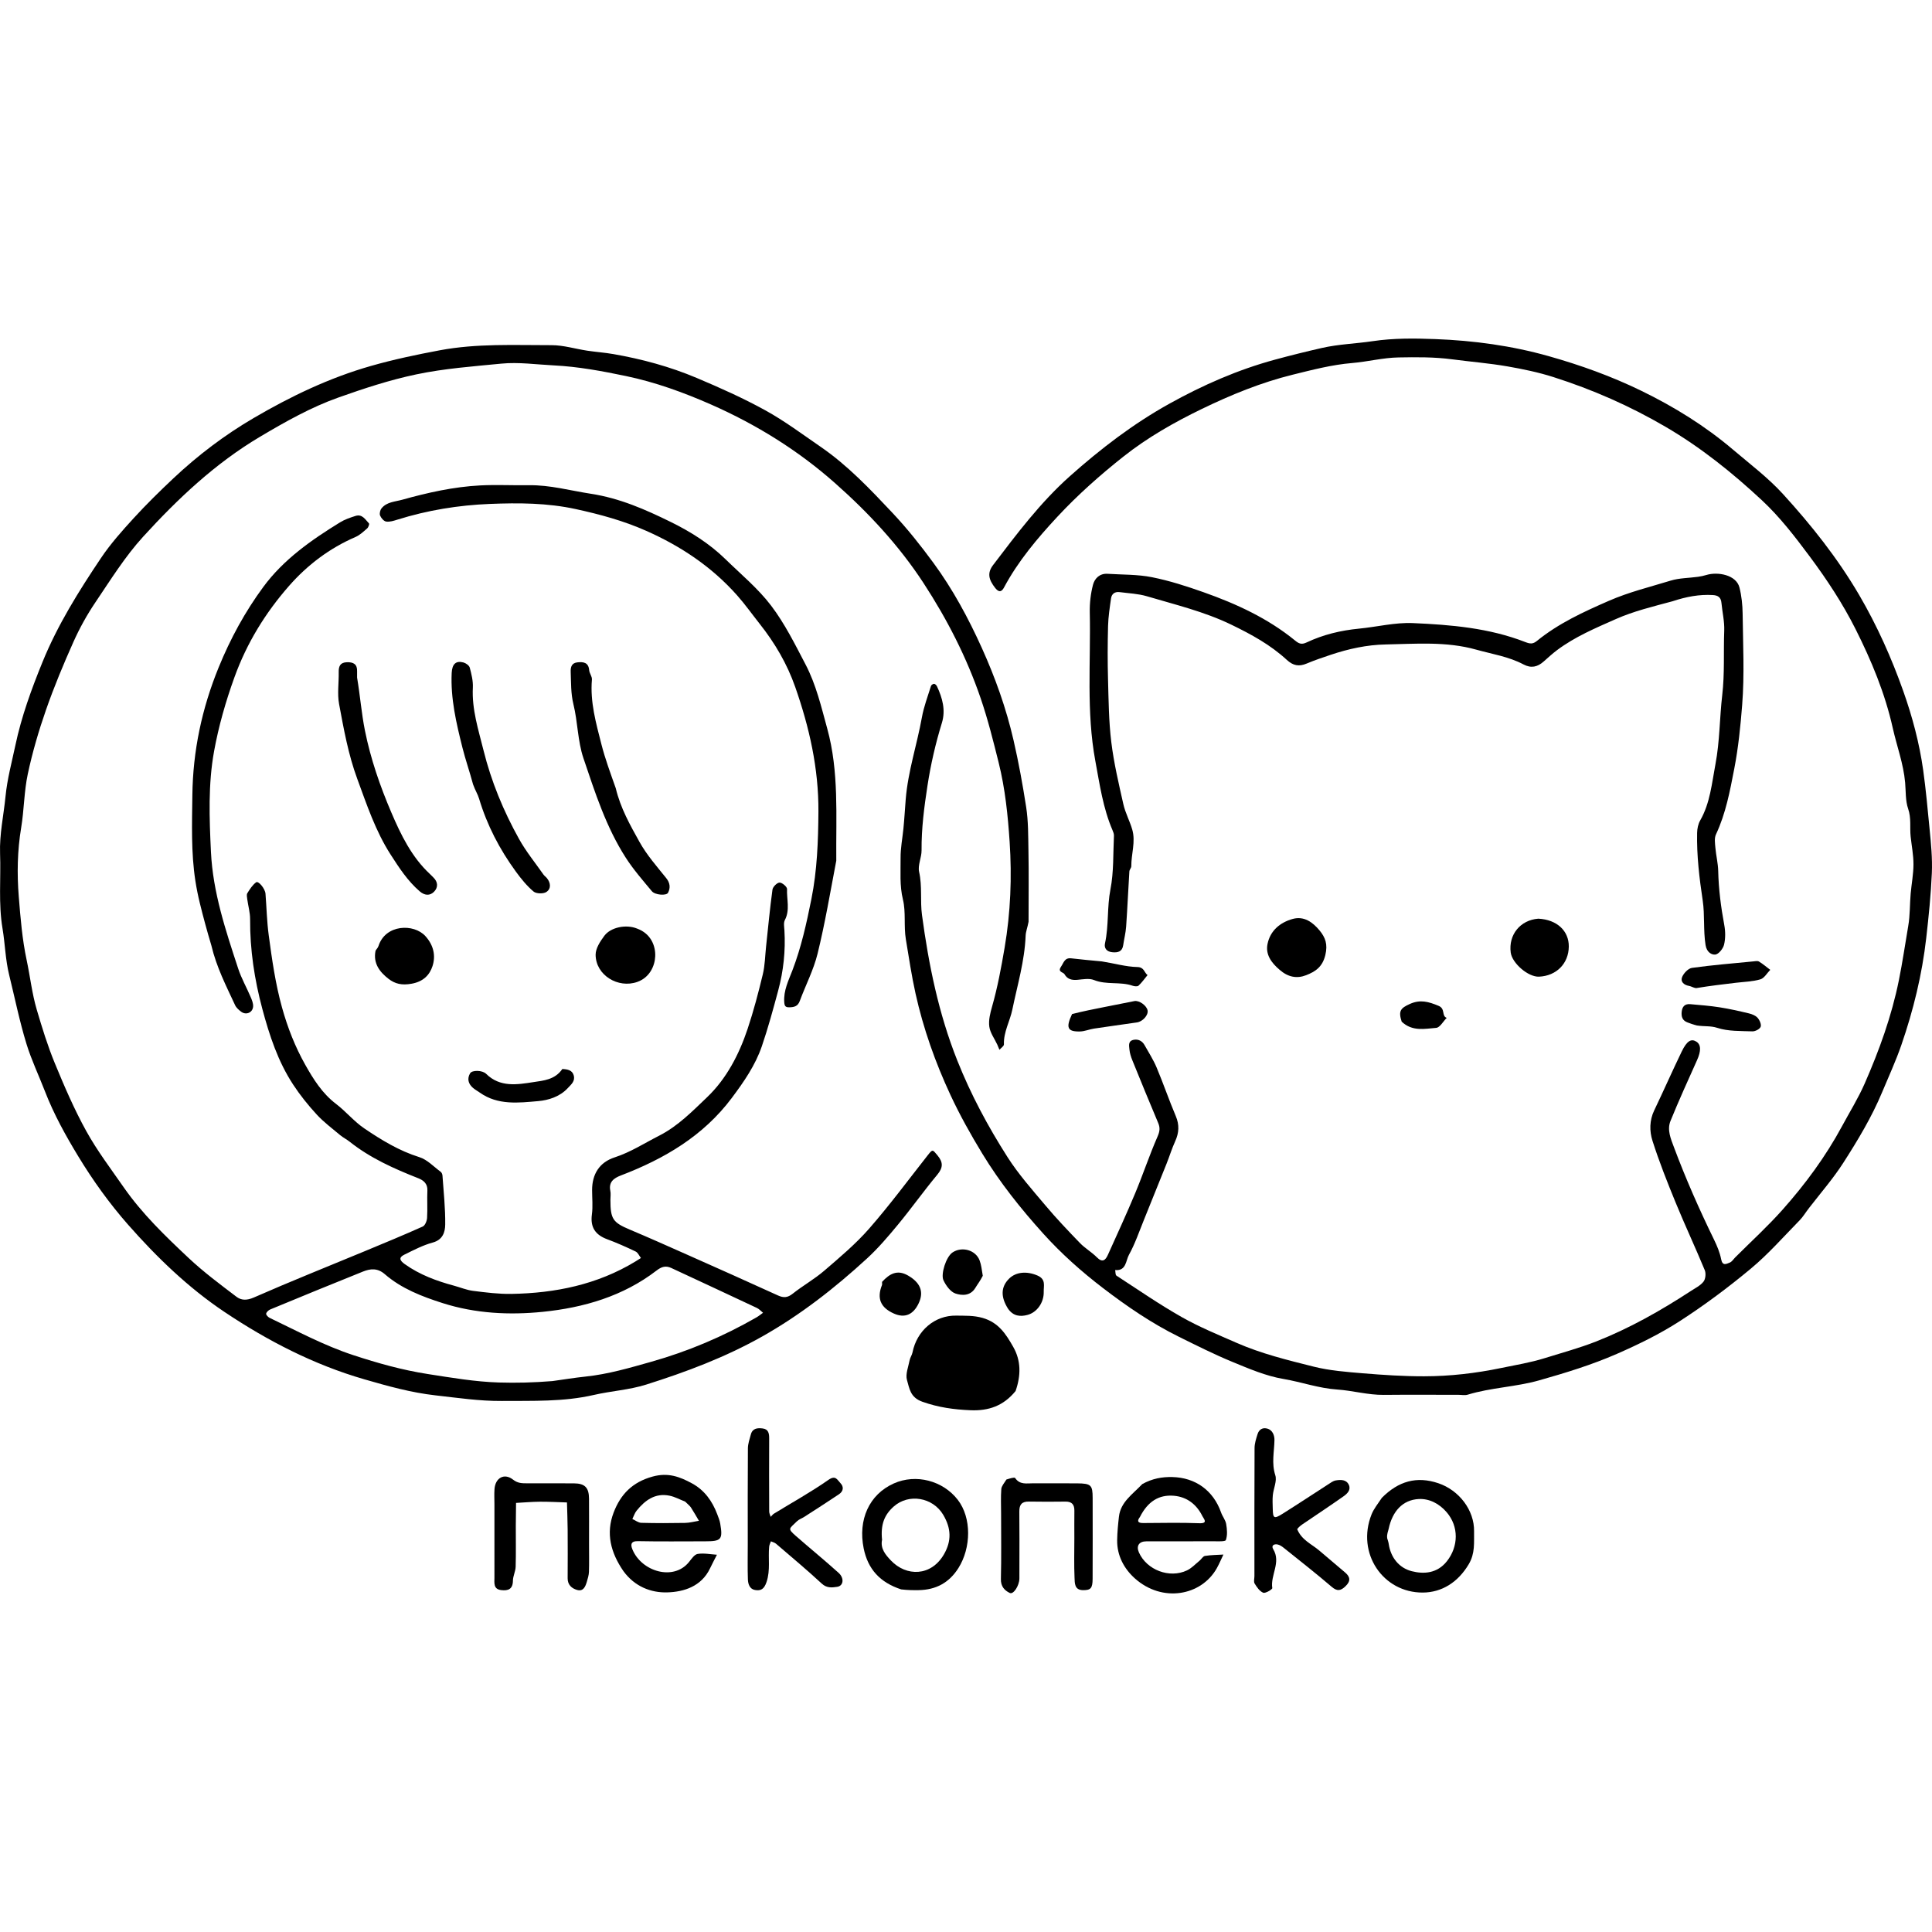 <?xml version="1.0" encoding="utf-8"?><!DOCTYPE svg PUBLIC "-//W3C//DTD SVG 1.1//EN" "http://www.w3.org/Graphics/SVG/1.1/DTD/svg11.dtd"><svg version="1.1" id="Contours" xmlns="http://www.w3.org/2000/svg" xmlns:xlink="http://www.w3.org/1999/xlink" x="0px" y="0px" width="1265.981px" height="1265.981px" viewBox="0 -0 1265.981 822.261" enable-background="new 0 0 1265.981 1265.981" xml:space="preserve" stroke="black" fill="none" stroke-linecap='round' stroke-linejoin='round'><path class="selected"  fill="#000000" opacity="1" stroke="none" 
 	d="
M673.986 382.119 C673.319 385.842 672.171 388.548 672.065 391.293 C671.422 407.855 666.662 423.654 663.348 439.716 C661.772 447.35 657.564 454.337 657.838 462.491 C657.877 463.637 655.927 464.849 654.898 466.031 C654.426 464.893 653.994 463.737 653.477 462.62 C651.662 458.705 648.819 454.939 648.262 450.857 C647.686 446.637 648.864 441.985 650.071 437.749 C653.695 425.034 656.081 412.145 658.299 399.094 C662.224 376.005 663.118 352.804 661.582 329.729 C660.432 312.447 658.677 295.06 654.405 277.915 C650.865 263.711 647.343 249.578 642.61 235.734 C633.444 208.922 620.647 183.944 605.176 160.234 C588.992 135.434 568.926 113.938 546.95 94.513 C522.923 73.274 495.726 56.371 466.254 43.356 C448.116 35.347 429.395 28.559 410.137 24.546 C394.628 21.314 378.9 18.358 362.742 17.561 C351.372 17 339.819 15.308 328.573 16.41 C309.94 18.236 291.3 19.572 272.726 23.475 C255.201 27.157 238.391 32.727 221.831 38.591 C203.886 44.945 187.043 54.441 170.464 64.281 C141.025 81.754 116.558 104.88 93.813 129.797 C81.944 142.799 72.482 158.075 62.567 172.753 C57.035 180.941 52.167 189.722 48.13 198.742 C41.593 213.349 35.42 228.174 30.153 243.277 C25.363 257.01 21.253 271.08 18.216 285.294 C15.75 296.833 15.81 308.888 13.863 320.566 C11.356 335.602 11.104 350.766 12.304 365.729 C13.417 379.599 14.535 393.533 17.486 407.373 C19.77 418.087 20.968 429.171 24.086 439.75 C27.575 451.585 31.223 463.445 35.917 474.835 C42.135 489.924 48.627 505.013 56.508 519.269 C63.624 532.144 72.619 544.002 81.051 556.124 C93.114 573.467 108.286 588.075 123.567 602.436 C133.369 611.647 144.253 619.746 154.99 627.899 C158.116 630.273 161.756 630.361 166.304 628.363 C190.264 617.841 214.586 608.143 238.761 598.109 C251.56 592.797 264.374 587.512 277.015 581.843 C278.54 581.159 279.73 578.19 279.853 576.204 C280.221 570.227 279.777 564.204 280.054 558.217 C280.263 553.702 277.365 551.495 274.114 550.215 C258.158 543.933 242.6 536.996 229.048 526.218 C227.085 524.656 224.765 523.533 222.848 521.924 C217.627 517.537 212.089 513.407 207.501 508.417 C201.891 502.315 196.626 495.765 192.087 488.836 C182.148 473.664 176.553 456.655 171.888 439.216 C166.732 419.939 163.774 400.479 163.885 380.507 C163.909 376.121 162.608 371.733 162.013 367.333 C161.836 366.024 161.483 364.355 162.083 363.398 C163.703 360.814 165.438 358.042 167.823 356.292 C169.361 355.164 173.713 360.44 173.972 363.758 C174.678 372.812 174.877 381.93 176.083 390.914 C178.217 406.812 180.447 422.652 184.776 438.247 C188.459 451.513 193.373 464.066 200.066 475.935 C205.424 485.437 211.198 494.66 220.197 501.502 C226.666 506.42 231.956 512.968 238.643 517.504 C249.905 525.144 261.511 532.24 274.803 536.391 C279.965 538.003 284.205 542.628 288.778 545.998 C289.432 546.479 289.883 547.605 289.942 548.466 C290.675 559.184 291.879 569.917 291.73 580.629 C291.663 585.383 290.204 590.536 283.6 592.324 C277.128 594.077 271.008 597.299 264.935 600.287 C261.233 602.109 261.765 604.02 265.273 606.513 C275.052 613.462 286.021 617.517 297.456 620.598 C301.648 621.728 305.75 623.471 310.01 624.007 C318.352 625.055 326.787 626.136 335.164 625.994 C363.878 625.509 391.379 619.916 416.321 604.78 C417.555 604.03 418.765 603.242 419.986 602.472 C418.851 601.021 418.017 598.943 416.529 598.228 C410.427 595.299 404.217 592.537 397.873 590.182 C390.118 587.305 386.718 582.389 387.855 573.913 C388.558 568.674 387.985 563.264 387.986 557.931 C387.987 547.536 392.746 539.787 402.772 536.529 C413.24 533.126 422.274 527.223 431.918 522.324 C444.249 516.061 453.711 506.292 463.292 497.159 C476.013 485.034 484.264 469.157 489.871 452.383 C493.799 440.631 496.954 428.591 499.856 416.535 C501.271 410.658 501.331 404.454 501.983 398.396 C503.325 385.95 504.48 373.478 506.174 361.081 C506.424 359.25 509.16 356.519 510.817 356.467 C512.494 356.414 515.788 359.238 515.725 360.685 C515.427 367.434 517.775 374.371 514.301 381.012 C513.34 382.849 513.88 385.567 514.013 387.865 C514.787 401.201 513.397 414.336 509.932 427.192 C506.627 439.453 503.306 451.741 499.2 463.745 C494.925 476.242 487.399 487.062 479.527 497.587 C460.859 522.545 435.247 537.513 406.752 548.413 C402.372 550.089 398.718 552.593 399.923 558.414 C400.32 560.332 399.986 562.401 399.986 564.401 C399.986 576.942 401.633 579.204 412.652 583.844 C425.141 589.103 437.52 594.624 449.903 600.132 C469.887 609.021 489.871 617.913 509.765 627.003 C513.488 628.704 516.108 628.5 519.415 625.875 C526.089 620.578 533.644 616.352 540.086 610.814 C550.299 602.034 560.736 593.273 569.561 583.178 C583.033 567.768 595.245 551.255 607.914 535.149 C611.146 531.04 611.081 531.378 614.19 535.08 C618.155 539.802 618.042 543.253 614.094 547.997 C605.313 558.547 597.344 569.772 588.607 580.361 C582.155 588.179 575.526 595.985 568.079 602.821 C546.955 622.214 524.481 639.798 499.34 653.961 C475.233 667.542 449.568 677.17 423.384 685.431 C412.361 688.909 400.488 689.589 389.154 692.201 C369.208 696.798 348.993 695.986 328.795 696.147 C314.2 696.263 299.869 694.101 285.414 692.482 C269.308 690.679 253.956 686.364 238.653 681.936 C205.707 672.403 175.366 656.75 147.034 637.775 C123.313 621.888 102.664 601.928 83.84 580.532 C71.749 566.79 60.897 551.678 51.391 536.026 C43.109 522.39 35.293 508.348 29.427 493.174 C25.449 482.887 20.597 472.75 17.358 462.211 C12.791 447.346 9.71 432.025 5.984 416.902 C3.529 406.935 3.338 396.619 1.657 386.615 C-1.108 370.157 0.644 353.781 0.05 337.389 C-0.407 324.797 2.4 312.459 3.615 300.015 C4.735 288.544 7.728 277.651 10.07 266.556 C14.041 247.743 20.592 229.76 27.854 211.944 C37.782 187.589 51.603 165.502 66.138 143.845 C72.387 134.534 79.961 126.029 87.555 117.726 C95.871 108.635 104.692 99.975 113.671 91.53 C129.724 76.433 147.181 63.208 166.268 52.036 C190.648 37.764 215.9 25.679 243.145 17.908 C257.93 13.691 272.867 10.552 288.004 7.705 C312.478 3.102 336.933 4.356 361.421 4.321 C369.222 4.31 377.014 6.759 384.832 7.935 C390.513 8.789 396.271 9.174 401.926 10.16 C420.646 13.424 438.961 18.384 456.449 25.761 C471.774 32.227 487.045 39.045 501.591 47.067 C514.191 54.016 525.828 62.743 537.732 70.916 C555.444 83.077 570.141 98.64 584.746 114.146 C594.425 124.421 603.277 135.575 611.639 146.967 C624.361 164.296 634.576 183.251 643.391 202.782 C652.158 222.207 659.335 242.283 664.147 263.203 C667.478 277.682 670.12 292.183 672.396 306.86 C673.871 316.376 673.72 325.693 673.904 335.095 C674.206 350.431 673.986 365.777 673.986 382.119 M361.986 683.119 C369.238 682.119 376.47 680.924 383.747 680.16 C398.469 678.614 412.558 674.479 426.731 670.474 C450.949 663.63 473.891 653.906 495.683 641.392 C497.198 640.522 498.555 639.378 499.986 638.361 C498.669 637.297 497.502 635.917 496.014 635.217 C477.329 626.425 458.599 617.729 439.878 609.013 C436.293 607.344 433.543 608.126 430.26 610.651 C408.306 627.539 382.466 635.035 355.649 637.743 C333.784 639.952 311.551 638.867 290.196 632.071 C276.546 627.727 263.123 622.576 252.135 613.054 C247.346 608.905 242.683 609.424 237.818 611.371 C217.522 619.497 197.308 627.827 177.103 636.177 C175.965 636.647 174.668 637.837 174.404 638.925 C174.231 639.636 175.6 641.169 176.605 641.65 C194.669 650.298 212.348 659.829 231.462 666.106 C247.489 671.368 263.58 675.906 280.419 678.518 C295.919 680.923 311.318 683.582 326.992 684.052 C338.314 684.393 349.654 684.119 361.986 683.119 z"/><path class="selected"  fill="#000000" opacity="1" stroke="none" 
 	d="
M1185.486 569.619 C1183.1 572.671 1181.484 575.487 1179.283 577.73 C1168.78 588.436 1158.816 599.826 1147.338 609.384 C1132.487 621.75 1116.888 633.394 1100.656 643.87 C1087.731 652.213 1073.698 659.075 1059.571 665.257 C1043.163 672.438 1026.032 677.689 1008.701 682.604 C993.151 687.014 977.026 687.35 961.686 692.043 C959.857 692.602 957.71 692.119 955.71 692.119 C939.377 692.119 923.044 691.996 906.713 692.163 C896.376 692.269 886.36 689.337 876.335 688.669 C864.062 687.851 852.765 683.714 840.928 681.714 C829.52 679.785 818.463 675.036 807.642 670.579 C795.684 665.654 784.089 659.816 772.482 654.081 C754.693 645.291 738.439 634.178 722.667 622.105 C708.557 611.304 695.392 599.556 683.581 586.458 C668.879 570.153 655.209 553.043 643.691 534.108 C636.079 521.592 628.957 508.863 622.823 495.688 C612.902 474.376 605.034 452.235 599.922 429.176 C597.317 417.422 595.564 405.561 593.59 393.716 C592.116 384.873 593.697 375.922 591.662 367.559 C589.427 358.376 590.206 349.373 590.126 340.309 C590.069 333.925 591.341 327.532 591.98 321.139 C592.618 314.746 592.974 308.262 593.486 301.929 C594.98 283.489 600.879 266.11 604.108 248.137 C605.361 241.165 607.945 234.427 610.052 227.623 C610.254 226.974 611.403 226.209 612.084 226.235 C612.737 226.26 613.614 227.121 613.946 227.825 C617.544 235.476 619.764 243.472 617.192 251.826 C613.037 265.326 609.904 278.96 607.749 292.967 C605.58 307.065 603.755 321.062 603.875 335.344 C603.914 340.062 601.285 345.099 602.267 349.45 C604.394 358.878 602.889 368.38 604.143 377.662 C608.538 410.214 614.98 442.133 627.271 473.024 C636.181 495.419 647.377 516.275 660.19 536.345 C667.388 547.618 676.408 557.776 685.061 568.055 C692.233 576.574 699.927 584.672 707.677 592.68 C711.012 596.126 715.349 598.598 718.728 602.01 C722.387 605.706 724.371 603.948 725.955 600.436 C732.031 586.957 738.223 573.521 743.915 559.879 C749.014 547.66 753.178 535.043 758.49 522.924 C759.972 519.544 760.282 517.201 758.921 513.98 C753.17 500.364 747.576 486.681 742.022 472.984 C741.096 470.699 740.306 468.25 740.079 465.819 C739.829 463.148 738.988 459.874 743.595 459.397 C745.743 459.174 748.329 460.012 749.969 462.933 C752.698 467.794 755.745 472.535 757.897 477.646 C762.315 488.147 765.998 498.957 770.443 509.446 C772.894 515.228 772.593 520.442 770.052 526.008 C767.881 530.762 766.355 535.806 764.415 540.67 C759.509 552.969 754.564 565.253 749.57 577.518 C746.435 585.218 743.758 593.19 739.748 600.414 C737.687 604.128 738.033 611.064 730.735 610.37 C730.994 611.619 730.822 613.53 731.576 614.021 C745.727 623.234 759.659 632.859 774.331 641.173 C785.824 647.686 798.17 652.742 810.303 658.067 C826.517 665.184 843.728 669.378 860.804 673.658 C871.249 676.276 882.208 677.12 892.999 678.014 C906.352 679.12 919.77 680.002 933.159 679.981 C950.163 679.953 966.965 678.019 983.756 674.53 C993.271 672.552 1002.874 671.016 1012.178 668.102 C1023.383 664.592 1034.775 661.535 1045.682 657.253 C1067.675 648.619 1088.176 637.008 1107.941 624.104 C1110.846 622.208 1114.212 620.576 1116.257 617.957 C1117.607 616.227 1117.952 612.548 1117.077 610.432 C1110.957 595.634 1104.142 581.124 1098.063 566.311 C1092.567 552.921 1087.211 539.426 1082.82 525.65 C1080.815 519.362 1080.798 512.341 1083.94 505.781 C1090.063 492.995 1095.771 480.01 1101.943 467.248 C1105.362 460.178 1108.166 458.586 1111.541 460.674 C1114.712 462.636 1114.717 466.822 1112.017 472.846 C1106.093 486.054 1100.077 499.232 1094.633 512.64 C1092.233 518.552 1094.857 524.452 1096.982 530.13 C1104.656 550.64 1113.493 570.637 1123.094 590.315 C1125.111 594.449 1126.955 598.838 1127.825 603.314 C1128.725 607.938 1131.328 606.297 1133.47 605.47 C1134.891 604.92 1135.872 603.232 1137.051 602.054 C1147.421 591.684 1158.311 581.776 1168.041 570.836 C1182.988 554.029 1196.334 535.943 1207.047 516.054 C1212.038 506.79 1217.647 497.795 1221.856 488.188 C1231.432 466.334 1239.524 444.008 1244.288 420.423 C1246.676 408.594 1248.379 396.751 1250.41 384.923 C1251.643 377.742 1251.376 370.742 1252.006 363.682 C1252.577 357.283 1253.825 350.901 1253.84 344.509 C1253.853 338.454 1252.642 332.397 1251.989 326.339 C1251.336 320.281 1252.5 314.29 1250.335 308.048 C1248.532 302.849 1248.875 296.641 1248.378 290.964 C1247.292 278.545 1242.936 267.131 1240.278 255.223 C1235.18 232.384 1226.287 211.037 1215.864 190.322 C1207.416 173.533 1197.075 157.852 1185.812 142.721 C1176.131 129.714 1166.232 116.846 1154.429 105.861 C1135.063 87.836 1114.528 71.347 1091.449 57.845 C1068.051 44.156 1043.588 33.42 1017.929 25.233 C1008.148 22.111 997.979 19.997 987.846 18.235 C975.846 16.149 963.626 15.193 951.594 13.597 C939.742 12.025 928.056 12.158 916.36 12.36 C906.226 12.534 896.161 15.172 886.007 16.023 C872.739 17.135 860.042 20.461 847.171 23.637 C826.292 28.79 806.672 36.837 787.46 46.143 C769.464 54.859 752.014 64.782 736.385 77.132 C721.019 89.274 706.191 102.417 692.876 116.746 C679.739 130.885 667.135 145.817 657.898 163.108 C656.586 165.565 654.844 166.841 652.206 163.519 C647.693 157.836 646.857 153.51 650.755 148.383 C666.289 127.953 681.737 107.39 700.991 90.229 C721.156 72.257 742.492 55.88 766.247 42.683 C788.24 30.464 811.044 20.453 835.307 13.844 C845.518 11.063 855.802 8.523 866.12 6.162 C877.071 3.657 888.372 3.351 899.389 1.709 C913.215 -0.35 926.938 -0.184 940.611 0.34 C965.695 1.301 990.42 4.633 1014.843 11.524 C1035.797 17.436 1056.024 24.738 1075.484 34.206 C1096.973 44.661 1117.253 57.192 1135.519 72.716 C1146.672 82.194 1158.521 91.114 1168.327 101.863 C1186.974 122.302 1204.147 143.907 1218.259 168.023 C1230.049 188.172 1239.494 209.373 1247.175 231.054 C1253.041 247.613 1257.712 264.982 1260.199 282.748 C1261.987 295.519 1263.115 308.282 1264.373 321.08 C1265.333 330.841 1266.301 340.547 1265.879 350.283 C1265.266 364.443 1263.819 378.542 1262.22 392.654 C1259.485 416.798 1253.765 440.123 1245.883 462.96 C1242.273 473.422 1237.602 483.521 1233.337 493.754 C1226.511 510.134 1217.366 525.301 1207.83 540.149 C1201.312 550.296 1193.319 559.496 1185.486 569.619 z"/><path class="selected"  fill="#000000" opacity="1" stroke="none" 
 	d="
M1095.986 172.119 C1082.834 175.677 1070.6 178.579 1058.828 183.791 C1045.441 189.718 1032.075 195.344 1020.299 204.149 C1017.194 206.471 1014.34 209.132 1011.423 211.696 C1007.442 215.196 1003.297 216.166 998.326 213.528 C988.605 208.37 977.783 206.762 967.323 203.829 C947.619 198.304 927.717 200.061 907.929 200.433 C895.797 200.662 883.583 203.302 871.888 207.242 C866.633 209.013 861.358 210.78 856.255 212.934 C851.213 215.063 847.396 214.4 843.186 210.524 C832.5 200.685 819.989 193.835 806.833 187.466 C789.065 178.865 770.182 174.399 751.557 168.858 C745.835 167.156 739.662 166.936 733.682 166.141 C730.64 165.737 728.473 167.186 728.044 170.182 C727.182 176.209 726.235 182.272 726.075 188.34 C725.768 199.994 725.729 211.669 726.053 223.322 C726.434 237.048 726.54 250.856 728.204 264.452 C729.878 278.13 733.066 291.648 736.106 305.12 C737.384 310.786 740.275 316.068 741.917 321.675 C744.26 329.679 741.251 337.697 741.307 345.733 C741.315 346.872 740.11 347.995 740.038 349.161 C739.286 361.207 738.762 373.269 737.925 385.31 C737.642 389.392 736.594 393.417 736.002 397.483 C735.373 401.8 732.46 402.457 728.871 402.115 C725.321 401.776 723.342 399.603 724.071 396.269 C726.62 384.607 725.341 372.647 727.646 360.855 C729.878 349.442 729.352 337.485 729.935 325.762 C729.994 324.58 729.493 323.301 729.007 322.172 C722.762 307.654 720.606 292.217 717.744 276.802 C711.738 244.444 714.818 211.906 714.1 179.451 C713.967 173.414 714.684 167.179 716.201 161.345 C717.275 157.218 720.548 153.802 725.738 154.132 C735.461 154.752 745.371 154.483 754.849 156.368 C766.338 158.653 777.632 162.301 788.704 166.222 C810.155 173.819 830.747 183.272 848.56 197.809 C851.103 199.884 852.794 200.721 856.212 199.103 C867.013 193.993 878.53 191.232 890.463 190.077 C902.258 188.935 914.085 185.929 925.782 186.433 C950.769 187.51 975.831 189.636 999.491 198.859 C1002.723 200.119 1004.478 200.246 1007.143 198.08 C1021.286 186.583 1037.597 179.111 1054.222 171.849 C1067.388 166.097 1081.149 162.763 1094.708 158.608 C1100.419 156.858 1106.683 156.932 1112.684 156.097 C1114.537 155.839 1116.39 155.44 1118.18 154.896 C1125.524 152.668 1137.702 154.74 1139.821 163.125 C1141.219 168.66 1141.824 174.52 1141.893 180.244 C1142.133 200.234 1143.163 220.321 1141.582 240.187 C1140.483 254.014 1139.1 267.967 1136.423 281.801 C1133.557 296.611 1130.867 311.167 1124.414 324.912 C1123.259 327.374 1123.795 330.787 1124.049 333.718 C1124.489 338.792 1125.78 343.823 1125.893 348.89 C1126.159 360.813 1127.683 372.533 1129.861 384.24 C1130.64 388.426 1130.705 393.051 1129.727 397.15 C1129.1 399.781 1126.118 403.464 1123.928 403.655 C1121.743 403.845 1118.383 402.33 1117.603 397.409 C1116.054 387.634 1117.163 377.786 1115.734 368.227 C1113.529 353.474 1111.757 338.769 1112.072 323.866 C1112.131 321.131 1112.745 318.091 1114.083 315.752 C1120.639 304.282 1121.691 291.448 1124.084 278.873 C1126.942 263.857 1126.777 248.596 1128.53 233.594 C1130.187 219.414 1129.305 205.424 1129.836 191.37 C1130.063 185.35 1128.582 179.273 1128.012 173.21 C1127.677 169.64 1125.887 168.256 1122.329 168.055 C1113.552 167.56 1105.162 169.076 1095.986 172.119 z"/><path class="selected"  fill="#000000" opacity="1" stroke="none" 
 	d="
M547.986 342.119 C543.986 363.111 540.598 383.254 535.74 403.036 C533.12 413.708 527.889 423.727 524.041 434.117 C522.772 437.541 520.441 438.123 517.26 438.192 C514.626 438.249 514.074 437.344 513.896 434.817 C513.36 427.231 516.689 420.664 519.241 414.003 C525.05 398.843 528.528 383.011 531.682 367.266 C535.44 348.505 536.16 329.315 536.285 310.033 C536.47 281.623 530.332 254.72 521.072 228.276 C515.783 213.171 507.759 199.497 497.822 186.95 C492.86 180.685 488.23 174.128 482.928 168.167 C466.383 149.567 446.232 136.076 423.497 125.996 C408.607 119.394 393.268 115.216 377.365 111.747 C358.563 107.645 339.791 107.596 320.997 108.347 C300.47 109.167 280.14 112.462 260.406 118.65 C258.024 119.397 255.394 120.249 253.049 119.904 C251.506 119.677 249.744 117.605 249.06 115.953 C248.542 114.7 249.078 112.416 249.994 111.268 C253.406 106.993 258.829 106.922 263.567 105.599 C280.29 100.929 297.23 97.134 314.608 96.222 C325.237 95.664 335.921 96.248 346.576 96.087 C360.419 95.877 373.629 99.616 387.124 101.679 C406.02 104.568 422.818 111.956 439.529 120.168 C452.601 126.591 464.891 134.324 475.376 144.561 C485.581 154.526 496.786 163.789 505.328 175.047 C514.261 186.82 520.967 200.383 527.867 213.571 C534.776 226.777 538.153 241.312 542.09 255.642 C549.822 283.795 547.743 312.513 547.986 342.119 z"/><path class="selected"  fill="#000000" opacity="1" stroke="none" 
 	d="
M138.486 397.619 C135.636 388.103 133.194 379.11 130.975 370.062 C129.781 365.193 128.781 360.26 128.019 355.306 C125.157 336.691 125.829 317.92 126.052 299.202 C126.397 270.22 132.265 242.457 143.28 215.465 C150.989 196.576 160.566 178.972 172.569 162.696 C185.857 144.676 203.958 132.039 222.772 120.447 C225.875 118.535 229.474 117.31 232.981 116.204 C237.395 114.813 239.399 118.626 241.794 121.141 C242.164 121.53 241.396 123.681 240.597 124.378 C238.216 126.455 235.802 128.78 232.968 130.004 C215.961 137.344 201.424 148.354 189.421 162.039 C173.912 179.72 161.721 199.474 153.582 222.046 C147.854 237.931 143.259 254.011 140.28 270.387 C136.323 292.14 137.178 314.43 138.232 336.421 C139.497 362.824 147.894 387.907 156.086 412.853 C158.187 419.25 161.595 425.212 164.246 431.441 C165.088 433.419 166.011 435.659 165.86 437.702 C165.567 441.696 161.26 443.493 158.075 441.124 C156.517 439.965 154.852 438.522 154.063 436.822 C148.225 424.245 141.842 411.862 138.486 397.619 z"/><path class="selected"  fill="#000000" opacity="1" stroke="none" 
 	d="
M665.486 689.619 C657.53 699.43 647.747 702.707 636.014 702.23 C625.154 701.788 614.887 700.398 604.376 696.65 C596.327 693.78 595.939 687.853 594.34 682.528 C593.188 678.692 595.208 673.849 596.04 669.499 C596.381 667.716 597.59 666.102 597.943 664.319 C600.763 650.101 612.516 639.934 626.655 640.223 C632.371 640.34 637.954 640.033 643.905 641.738 C654.406 644.748 659.226 652.451 663.925 660.695 C669.078 669.734 669.054 679.37 665.486 689.619 z"/><path class="selected"  fill="#000000" opacity="1" stroke="none" 
 	d="
M408.486 807.619 C400.107 795.439 396.926 782.85 402.077 769.318 C406.612 757.404 414.293 749.347 427.64 745.683 C437.784 742.898 445.37 745.768 453.42 750.138 C461.653 754.607 466.727 761.755 469.972 770.341 C470.735 772.36 471.584 774.403 471.941 776.511 C473.713 786.967 472.68 788.119 462.026 788.119 C447.367 788.119 432.705 788.309 418.052 788.013 C413.095 787.913 413.214 790.522 414.422 793.455 C420.384 807.928 441.319 814.264 451.46 801.706 C453.115 799.657 455.021 796.729 457.162 796.385 C461.235 795.731 465.561 796.65 469.782 796.915 C468.269 799.897 466.696 802.85 465.255 805.866 C459.597 817.709 448.152 821.281 437.154 821.584 C426.596 821.874 415.886 817.807 408.486 807.619 M448.986 762.119 C445.575 760.785 442.269 758.942 438.734 758.217 C429.319 756.288 422.673 761.212 417.145 768.051 C415.891 769.603 415.276 771.67 414.367 773.5 C416.317 774.373 418.248 775.946 420.22 776 C429.79 776.263 439.372 776.233 448.945 776.052 C451.967 775.995 454.973 775.15 457.986 774.665 C456.253 771.751 454.594 768.788 452.75 765.945 C452.047 764.861 450.92 764.053 448.986 762.119 z"/><path class="selected"  fill="#000000" opacity="1" stroke="none" 
 	d="
M748.486 750.619 C755.046 746.995 761.387 745.836 768.284 746.006 C783.26 746.376 795.041 754.719 800.129 769.212 C801.042 771.811 803.015 774.139 803.47 776.771 C804.069 780.233 804.396 784.139 803.269 787.292 C802.869 788.413 797.873 788.074 794.973 788.088 C780.34 788.155 765.707 788.088 751.074 788.137 C746.318 788.152 744.409 791.191 746.318 795.451 C751.449 806.898 766.265 812.6 777.76 807.189 C780.815 805.751 783.287 803.05 785.974 800.864 C787.235 799.838 788.247 797.903 789.583 797.686 C793.552 797.041 797.627 797.044 801.661 796.794 C800.233 799.771 798.961 802.835 797.354 805.711 C787.238 823.819 761.649 828.568 743.611 812.392 C736.61 806.115 731.893 797.504 732.042 787.394 C732.119 782.233 732.624 777.062 733.215 771.928 C734.319 762.338 742.106 757.382 748.486 750.619 M746.986 772.119 C744.85 774.957 745.621 776.151 749.104 776.138 C761.343 776.089 773.596 775.783 785.816 776.261 C791.923 776.499 788.745 773.345 787.903 771.635 C784.097 763.899 777.722 758.983 769.203 758.266 C759.411 757.442 752.13 761.997 746.986 772.119 z"/><path class="selected"  fill="#000000" opacity="1" stroke="none" 
 	d="
M489.986 790.119 C489.986 768.484 489.904 747.848 490.075 727.215 C490.1 724.157 491.204 721.079 492.014 718.065 C493.114 713.971 496.447 713.741 499.783 714.166 C503.543 714.646 504.032 717.436 504.018 720.666 C503.948 736.641 503.964 752.617 504.03 768.592 C504.035 769.756 504.677 770.918 505.023 772.082 C505.729 771.375 506.33 770.497 507.157 769.989 C519.091 762.661 531.395 755.868 542.849 747.858 C547.559 744.565 548.608 747.831 550.598 749.851 C553.12 752.41 552.67 755.312 549.758 757.275 C542.238 762.342 534.583 767.208 526.963 772.126 C525.4 773.134 523.472 773.734 522.197 775.007 C517.158 780.042 515.769 779.584 521.611 784.696 C530.861 792.792 540.396 800.566 549.522 808.796 C553.369 812.266 552.708 817.317 548.609 817.933 C545.326 818.426 541.815 818.915 538.527 815.874 C528.774 806.857 518.568 798.33 508.481 789.679 C507.584 788.909 506.27 788.627 505.149 788.119 C504.761 789.258 504.142 790.373 504.023 791.539 C503.242 799.24 504.926 806.95 502.295 814.774 C500.728 819.436 498.588 820.697 494.712 820.014 C491.214 819.398 490.18 816.074 490.072 813.082 C489.808 805.769 489.986 798.441 489.986 790.119 z"/><path class="selected"  fill="#000000" opacity="1" stroke="none" 
 	d="
M849.986 780.119 C853.004 787.431 859.496 789.894 864.404 794.11 C870.038 798.95 875.725 803.727 881.394 808.525 C884.813 811.418 885.162 814.179 881.699 817.523 C878.58 820.535 876.291 821.081 872.618 817.936 C862.394 809.18 851.779 800.879 841.274 792.453 C840.08 791.495 838.686 790.533 837.24 790.2 C834.919 789.665 832.813 790.831 834.3 793.273 C839.574 801.939 832.373 810.217 833.688 818.769 C833.809 819.557 829.213 822.371 827.759 821.803 C825.418 820.89 823.556 818.134 822.116 815.775 C821.376 814.563 821.986 812.527 821.986 810.863 C821.986 782.906 821.924 754.95 822.074 726.995 C822.09 723.939 823.11 720.824 824.047 717.858 C824.908 715.136 826.984 713.502 830.003 714.157 C834.015 715.027 835.163 718.884 835.112 721.778 C834.978 729.457 833.115 736.919 835.661 744.806 C836.88 748.581 834.489 753.451 834.043 757.857 C833.743 760.822 833.938 763.843 833.996 766.837 C834.117 773.114 834.825 773.588 840.417 770.078 C850.479 763.764 860.376 757.187 870.369 750.764 C871.924 749.764 873.546 748.515 875.278 748.222 C878.54 747.672 882.275 747.556 883.878 751.183 C885.327 754.461 882.822 756.908 880.411 758.603 C871.936 764.561 863.31 770.305 854.729 776.112 C853.179 777.16 851.568 778.119 849.986 780.119 z"/><path class="selected"  fill="#000000" opacity="1" stroke="none" 
 	d="
M905.486 759.619 C916.328 748.71 928.264 745.252 942.511 750.06 C956.041 754.626 966.149 767.651 965.916 781.639 C965.795 788.898 966.695 795.941 962.408 803.149 C955.351 815.014 944.744 821.626 932.322 821.697 C906.278 821.845 888.608 795.939 898.735 770.494 C900.208 766.793 902.872 763.566 905.486 759.619 M908.986 786.119 C909.319 787.312 909.791 788.486 909.964 789.702 C911.268 798.872 916.894 805.617 925.079 807.701 C933.043 809.728 941.805 809.156 948.116 801.159 C955.744 791.493 955.99 778.434 947.981 769.088 C943.154 763.454 936.638 760.066 929.732 760.403 C919.059 760.923 912.36 768.536 909.945 779.947 C909.568 781.729 908.652 783.398 908.986 786.119 z"/><path class="selected"  fill="#000000" opacity="1" stroke="none" 
 	d="
M590.486 819.619 C576.712 815.092 568.705 806.451 565.929 792.69 C562.188 774.147 569.394 757.498 585.631 750.218 C600.27 743.655 617.943 748.422 627.599 760.916 C636.752 772.759 636.381 792.391 628.024 805.642 C621.92 815.32 613.214 819.933 601.957 820.11 C598.301 820.167 594.643 820.119 590.486 819.619 M577.986 787.119 C576.742 792.946 580.417 797.105 583.735 800.622 C593.828 811.316 610.111 811.203 618.538 796.651 C623.677 787.775 623.253 779.516 618.071 770.765 C611.253 759.249 595.476 756.587 585.642 765.308 C579.485 770.769 576.964 777.133 577.986 787.119 z"/><path class="selected"  fill="#000000" opacity="1" stroke="none" 
 	d="
M385.986 790.119 C385.986 796.774 386.11 802.433 385.922 808.082 C385.851 810.233 385.194 812.399 384.576 814.49 C383.636 817.671 382.321 821.16 378.163 819.986 C374.711 819.012 371.936 816.687 371.964 812.352 C372.031 801.707 372.039 791.062 371.965 780.417 C371.924 774.493 371.672 768.571 371.515 762.648 C365.6 762.472 359.685 762.127 353.771 762.169 C348.562 762.207 343.357 762.676 338.15 762.955 C338.095 767.922 338.007 772.889 337.993 777.857 C337.967 786.839 338.152 795.825 337.894 804.799 C337.806 807.867 336.13 810.898 336.099 813.954 C336.044 819.525 332.914 820.624 328.422 820.087 C323.173 819.46 323.991 815.36 323.989 811.816 C323.982 795.849 323.986 779.881 323.986 763.913 C323.986 760.587 323.795 757.247 324.025 753.936 C324.539 746.541 330.43 743.189 336.163 747.681 C339.252 750.102 342.019 750.092 345.213 750.104 C355.525 750.143 365.838 750.054 376.15 750.141 C383.264 750.201 385.914 752.932 385.968 760.178 C386.04 769.824 385.986 779.472 385.986 790.119 z"/><path class="selected"  fill="#000000" opacity="1" stroke="none" 
 	d="
M309.986 292.119 C307.645 283.445 304.978 275.852 303.031 268.079 C299.01 252.02 295.193 235.893 295.979 219.122 C296.251 213.313 298.719 210.891 303.675 212.231 C305.296 212.67 307.44 214.193 307.82 215.624 C308.949 219.88 310.07 224.375 309.848 228.708 C309.119 242.973 313.501 256.327 316.832 269.788 C321.878 290.185 329.912 309.576 340.123 327.919 C344.686 336.118 350.72 343.5 356.126 351.226 C356.689 352.031 357.571 352.604 358.213 353.363 C360.871 356.513 361.324 360.4 358.056 362.607 C356.088 363.936 351.384 363.82 349.617 362.329 C345.219 358.618 341.47 353.987 338.047 349.298 C327.389 334.699 319.127 318.85 313.921 301.455 C313.049 298.545 311.319 295.891 309.986 292.119 z"/><path class="selected"  fill="#000000" opacity="1" stroke="none" 
 	d="
M659.486 747.619 C661.789 746.922 664.735 745.952 665.211 746.655 C668.286 751.198 672.727 750.08 676.898 750.103 C686.555 750.154 696.214 750.048 705.871 750.139 C714.947 750.224 715.969 751.242 715.979 759.746 C716.001 777.396 716.039 795.047 715.957 812.698 C715.928 818.908 714.707 820.16 709.66 820.119 C704.007 820.073 704.264 815.444 704.113 812.041 C703.73 803.399 703.986 794.729 703.986 786.07 C703.986 780.076 703.925 774.08 704.007 768.087 C704.063 764.067 702.388 762.046 698.205 762.093 C690.213 762.183 682.217 762.233 674.227 762.075 C669.537 761.983 667.883 764.104 667.935 768.626 C668.081 781.28 667.986 793.936 667.986 806.591 C667.986 808.589 668.03 810.589 667.977 812.586 C667.851 817.317 664.071 823.117 661.675 821.966 C658.161 820.278 655.742 817.617 655.86 812.814 C656.211 798.502 655.986 784.176 655.986 769.855 C655.986 764.527 655.72 759.178 656.123 753.88 C656.274 751.899 657.986 750.036 659.486 747.619 z"/><path class="selected"  fill="#000000" opacity="1" stroke="none" 
 	d="
M403.486 294.619 C406.598 307.709 412.92 318.815 419.022 329.798 C423.755 338.318 430.365 345.844 436.528 353.498 C439.144 356.747 439.39 359.978 437.743 363.14 C436.661 365.217 429.213 364.626 427.149 362.143 C421.237 355.03 415.09 348.001 410.101 340.252 C397.138 320.12 389.868 297.355 382.297 274.932 C378.51 263.716 378.612 251.244 375.754 239.636 C373.999 232.503 374.247 225.527 373.958 218.44 C373.822 215.087 374.682 212.534 378.413 212.153 C382.26 211.76 385.629 212.15 386.066 217.277 C386.245 219.372 388.043 221.454 387.871 223.435 C386.596 238.096 390.558 251.982 394.095 265.866 C396.528 275.419 399.986 284.711 403.486 294.619 z"/><path class="selected"  fill="#000000" opacity="1" stroke="none" 
 	d="
M233.986 222.119 C236.034 234.285 236.871 245.583 239.121 256.8 C242.874 275.508 249.08 293.355 256.437 310.559 C262.625 325.032 269.73 339.759 281.792 350.931 C282.523 351.609 283.192 352.352 283.913 353.041 C287.034 356.024 287.191 359.619 284.432 362.447 C281.679 365.269 278.222 364.977 275.003 362.195 C267.116 355.376 261.537 346.783 255.977 338.142 C246.046 322.707 240.339 305.395 234.063 288.375 C228.237 272.572 225.267 255.963 222.194 239.477 C220.936 232.73 222.082 225.55 221.947 218.571 C221.874 214.741 222.886 212.247 227.264 212.083 C231.59 211.922 234.205 213.364 233.992 218.127 C233.948 219.123 233.986 220.122 233.986 222.119 z"/><path class="selected"  fill="#000000" opacity="1" stroke="none" 
 	d="
M1007.986 380.119 C1020.29 380.705 1028.082 388.19 1027.986 398.37 C1027.88 409.52 1019.895 417.61 1008.495 418.119 C1001.337 418.438 990.863 409.295 989.935 402.365 C988.372 390.703 996.116 381.042 1007.986 380.119 z"/><path class="selected"  fill="#000000" opacity="1" stroke="none" 
 	d="
M838.486 413.619 C832.854 408.854 829.211 403.456 830.558 396.746 C832.32 387.963 838.816 382.566 847.077 380.288 C854.405 378.267 860.139 382.355 864.69 387.864 C868.539 392.522 870.096 396.956 868.474 403.842 C866.622 411.707 862.005 414.78 855.834 417.176 C849.757 419.536 844.004 418.439 838.486 413.619 z"/><path class="selected"  fill="#000000" opacity="1" stroke="none" 
 	d="
M417.486 386.619 C426.579 389.934 429.65 398.069 429.342 404.847 C429.057 411.13 425.687 418.68 417.642 421.55 C405.008 426.058 390.344 417.113 390.294 403.737 C390.278 399.577 393.313 394.963 396.005 391.339 C400.168 385.734 410.306 383.655 417.486 386.619 z"/><path class="selected"  fill="#000000" opacity="1" stroke="none" 
 	d="
M247.986 398.119 C252.502 383.733 271.207 383.167 278.8 391.6 C284.281 397.688 285.544 404.614 283.42 411.17 C281.611 416.749 277.645 421.323 269.727 422.738 C263.288 423.889 258.876 422.864 254.529 419.498 C248.73 415.007 244.468 409.353 246.054 401.281 C246.214 400.465 247.319 399.835 247.986 398.119 z"/><path class="selected"  fill="#000000" opacity="1" stroke="none" 
 	d="
M368.486 478.619 C371.922 478.796 375.018 479.368 375.957 482.843 C376.987 486.657 374.277 488.731 372.02 491.175 C366.792 496.837 359.273 499.084 352.751 499.657 C339.861 500.788 326.234 502.481 314.444 494.122 C312.91 493.034 311.222 492.13 309.818 490.898 C306.806 488.251 305.992 484.9 308.058 481.424 C309.349 479.251 316.08 479.341 318.541 481.779 C327.643 490.798 338.925 488.863 349.515 487.219 C355.956 486.219 363.602 485.767 368.486 478.619 z"/><path class="selected"  fill="#000000" opacity="1" stroke="none" 
 	d="
M1111.486 425.619 C1109.607 425.452 1108.289 424.435 1106.839 424.189 C1103.373 423.601 1101.011 421.41 1102.232 418.393 C1103.262 415.85 1106.235 412.708 1108.701 412.364 C1121.973 410.513 1135.355 409.441 1148.702 408.136 C1150.013 408.008 1151.643 407.629 1152.614 408.214 C1155.219 409.783 1157.547 411.812 1159.986 413.659 C1157.854 415.812 1156.063 419.13 1153.519 419.874 C1148.411 421.366 1142.895 421.474 1137.544 422.114 C1129.026 423.132 1120.505 424.119 1111.486 425.619 z"/><path class="selected"  fill="#000000" opacity="1" stroke="none" 
 	d="
M721.986 408.119 C730.399 409.452 737.794 411.647 745.232 411.803 C749.848 411.899 749.71 415.432 751.953 417.086 C750.017 419.43 748.25 421.954 746.049 424.015 C745.342 424.677 743.369 424.472 742.183 424.062 C733.992 421.227 725.098 423.633 716.854 420.324 C713.71 419.062 709.611 419.859 705.991 420.192 C702.369 420.524 699.326 419.76 697.577 416.559 C696.752 415.048 692.803 415.236 695.259 411.576 C697.059 408.895 697.645 405.614 701.902 406.103 C708.257 406.832 714.624 407.452 721.986 408.119 z"/><path class="selected"  fill="#000000" opacity="1" stroke="none" 
 	d="
M702.486 442.619 C709.709 440.785 716.433 439.452 723.156 438.119 C729.88 436.785 736.601 435.442 743.328 434.123 C746.471 433.507 751.41 437.049 751.986 440.295 C752.527 443.348 748.821 447.546 744.973 448.108 C735.609 449.475 726.228 450.73 716.872 452.151 C713.81 452.616 710.818 453.943 707.771 454.024 C699.515 454.245 698.229 451.629 702.486 442.619 z"/><path class="selected"  fill="#000000" opacity="1" stroke="none" 
 	d="
M1111.986 450.119 C1109.266 449.452 1107.555 448.759 1105.823 448.125 C1102.541 446.923 1101.624 444.521 1101.949 441.214 C1102.298 437.655 1104.054 435.821 1107.625 436.144 C1114.011 436.722 1120.423 437.198 1126.75 438.189 C1133.234 439.205 1139.661 440.659 1146.047 442.192 C1148.092 442.683 1150.406 443.615 1151.727 445.113 C1153.047 446.609 1154.3 449.471 1153.699 450.987 C1153.095 452.511 1150.134 454.028 1148.265 453.959 C1140.543 453.674 1132.443 454.004 1125.282 451.664 C1120.955 450.249 1117.021 450.868 1111.986 450.119 z"/><path class="selected"  fill="#000000" opacity="1" stroke="none" 
 	d="
M660.486 635.619 C655.636 627.913 655.823 621.378 661.212 616.017 C665.669 611.582 672.732 610.925 679.775 613.934 C685.524 616.391 683.818 620.672 683.924 624.566 C684.114 631.535 679.61 638.138 673.185 639.79 C668.664 640.953 664.016 640.76 660.486 635.619 z"/><path class="selected"  fill="#000000" opacity="1" stroke="none" 
 	d="
M577.986 618.119 C583.019 612.657 588.031 609.931 595.01 613.959 C602.927 618.529 605.611 624.448 601.986 632.135 C598.417 639.701 592.814 642.023 585.736 638.869 C576.931 634.946 574.433 628.894 577.971 620.105 C578.086 619.82 577.986 619.449 577.986 618.119 z"/><path class="selected"  fill="#000000" opacity="1" stroke="none" 
 	d="
M643.986 614.119 C642.357 617.414 640.569 619.614 639.133 622.024 C635.923 627.411 630.331 627.164 626.082 625.74 C622.79 624.637 619.818 620.501 618.204 617.018 C616.372 613.065 619.884 601.71 624.154 598.837 C630.218 594.758 639.285 597.124 641.916 604.074 C643.001 606.94 643.319 610.095 643.986 614.119 z"/><path class="selected"  fill="#000000" opacity="1" stroke="none" 
 	d="
M918.486 447.619 C916.197 440.585 917.722 438.74 923.893 435.977 C930.696 432.932 936.144 434.53 942.674 437.239 C947.274 439.146 944.468 443.862 947.983 445.116 C945.688 447.413 943.528 451.488 941.073 451.674 C933.605 452.242 925.512 454.217 918.486 447.619 z"/></svg>